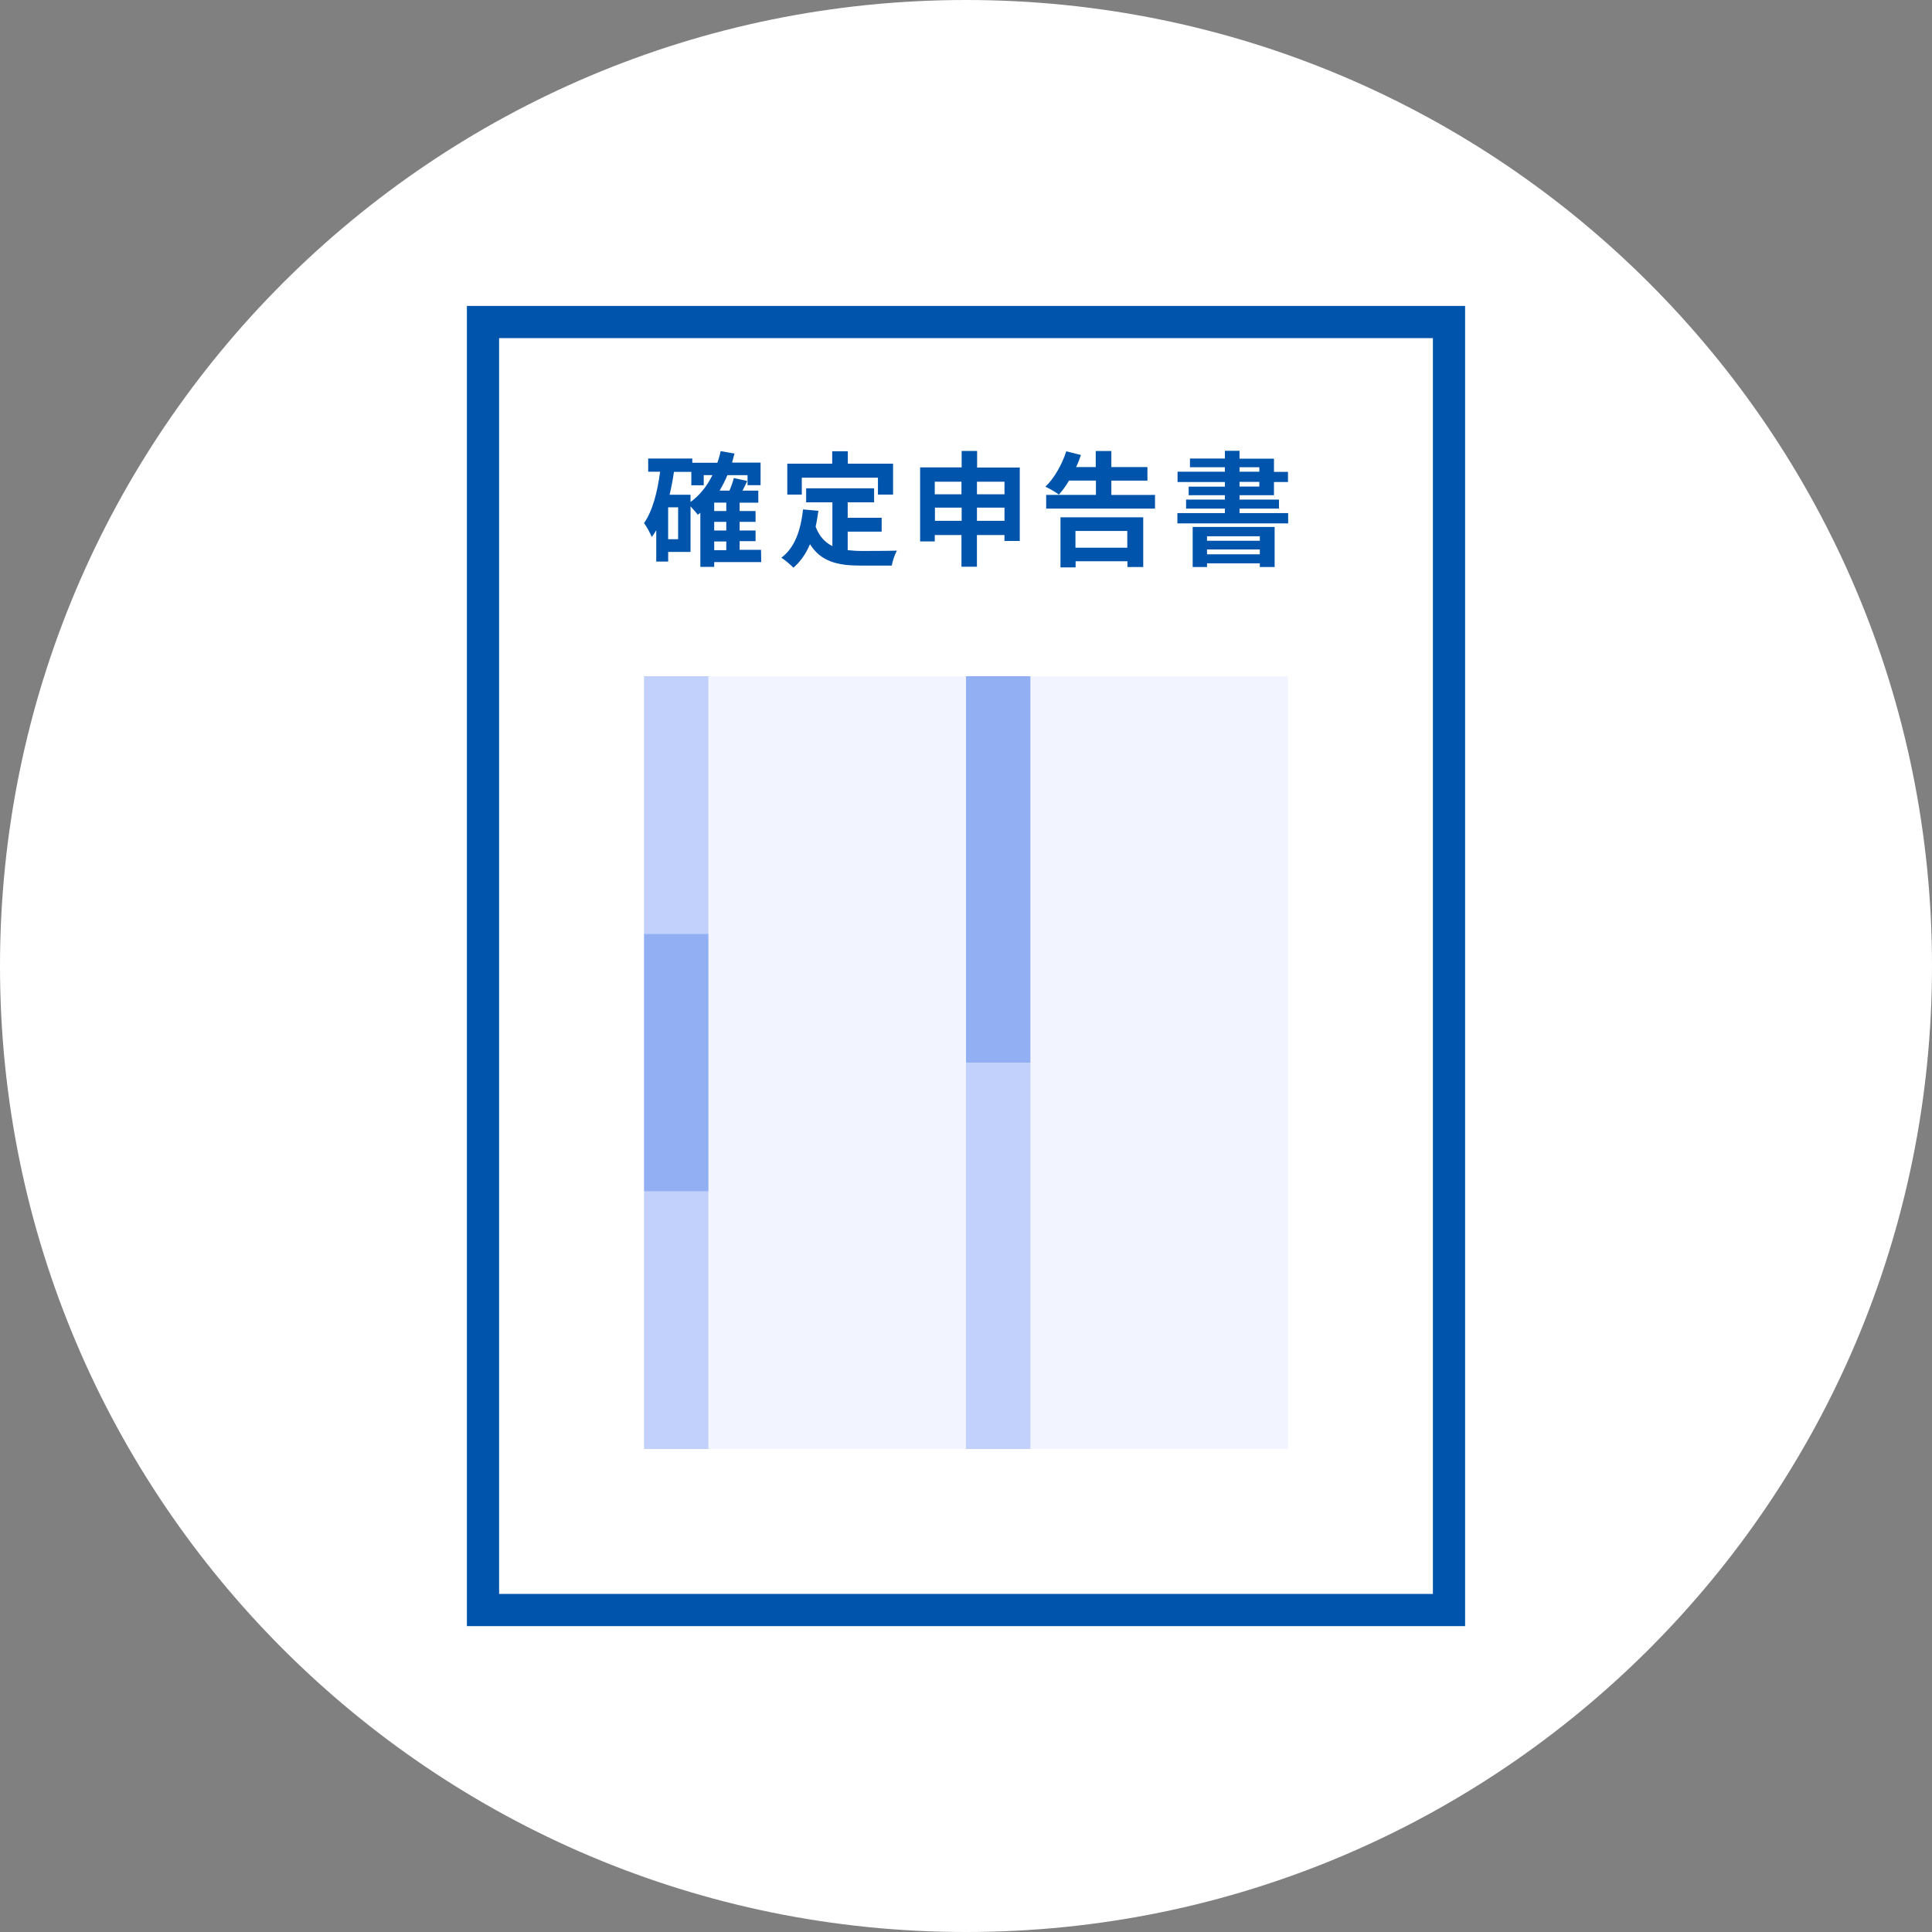 <svg fill="none" height="64" viewBox="0 0 64 64" width="64" xmlns="http://www.w3.org/2000/svg" xmlns:xlink="http://www.w3.org/1999/xlink"><rect x="0" y="0" width="64" height="64" fill="#808080" stroke="none"/><clipPath id="a"><path d="m0 32c0-17.673 14.327-32 32-32s32 14.327 32 32-14.327 32-32 32-32-14.327-32-32z"/></clipPath><g clip-path="url(#a)"><path d="m0 32c0-17.673 14.327-32 32-32s32 14.327 32 32-14.327 32-32 32-32-14.327-32-32z" fill="#fff"/><path d="m16 10.667h32v42.667h-32z" fill="#fff" fill-opacity=".9" stroke="#0054ac" stroke-width="1.067"/><path d="m42.667 22.4h-21.333v25.6h21.333z" fill="#f2f5ff"/><path d="m23.467 22.4h-2.133v8.533h2.133z" fill="#c2d1fc"/><path d="m23.467 39.467h-2.133v8.533h2.133z" fill="#c2d1fc"/><path d="m23.467 30.933h-2.133v8.533h2.133z" fill="#91aff2"/><path d="m34.133 35.2h-2.133v12.8h2.133z" fill="#c2d1fc"/><path d="m34.133 22.4h-2.133v12.8h2.133z" fill="#91aff2"/><g fill="#0054ac"><path d="m25.216 18.619h-1.557v.16h-.459v-1.792c-.027.021-.059.043-.085.064-.048-.064-.149-.181-.24-.277v1.509h-.741v.32h-.395v-1.04c-.043.08-.096.155-.149.224-.043-.107-.171-.352-.256-.459.288-.411.443-1.029.533-1.701h-.395v-.437h1.461v.139h.832c.043-.123.08-.251.107-.384l.459.08c-.027.101-.053.203-.08.299h.944v.747h-.432v-.331h-.667c-.075.181-.165.352-.256.512h.325c.059-.139.112-.288.144-.416l.443.096c-.048.112-.101.219-.155.32h.523v.4h-.619v.277h.528v.357h-.528v.288h.528v.352h-.528v.288h.709zm-2.752-1.813h-.331v1.056h.331zm.411-.176c.304-.224.549-.528.725-.891h-.288v.336h-.411v-.443h-.576c-.037.261-.085.512-.144.757h.693zm1.184.021h-.4v.277h.4zm0 .635h-.4v.288h.4zm-.4.939h.4v-.288h-.4z"/><path d="m28.075 18.224c.149.016.304.027.464.027.219 0 .896 0 1.173-.011-.069.117-.149.352-.171.496h-1.024c-.757 0-1.317-.123-1.685-.709-.133.315-.315.576-.549.779-.08-.085-.288-.261-.4-.331.443-.331.64-.896.72-1.6l.507.048c-.027.181-.053.357-.091.523.123.331.315.523.555.645v-1.451h-.869v-.464h2.251v.464h-.875v.512h1.125v.459h-1.125v.613zm-1.515-1.84h-.48v-1.024h1.488v-.411h.517v.411h1.499v1.024h-.501v-.56h-2.523z"/><path d="m33.781 15.488v2.432h-.507v-.197h-.912v1.051h-.512v-1.051h-.885v.213h-.485v-2.453h1.376v-.544h.512v.549zm-2.816.469v.416h.885v-.416zm.891 1.296v-.437h-.885v.437zm.507-1.296v.416h.912v-.416zm.912 1.296v-.437h-.912v.437z"/><path d="m38.261 16.395v.453h-3.605v-.453h1.648v-.475h-.891c-.107.181-.219.336-.336.464-.101-.08-.325-.208-.448-.261.293-.277.549-.731.693-1.173l.485.123c-.043.133-.096.267-.16.4h.651v-.533h.517v.533h1.195v.448h-1.195v.475zm-3.131.741h2.741v1.648h-.523v-.192h-1.717v.203h-.501zm.496.453v.555h1.717v-.555z"/><path d="m41.061 16.405v.144h1.307v.299h-1.307v.149h1.611v.341h-3.669v-.341h1.573v-.149h-1.285v-.299h1.285v-.144h-1.2v-.283h1.2v-.155h-1.568v-.341h1.568v-.149h-1.157v-.288h1.157v-.256h.485v.261h1.141v.437h.464v.336h-.464v.437zm-1.552 1.051h2.715v1.328h-.491v-.123h-1.749v.123h-.475zm.475.309v.149h1.749v-.149zm1.749.597v-.16h-1.749v.16zm-.672-2.736h.656v-.149h-.656zm0 .491h.656v-.155h-.656z"/></g></g></svg>